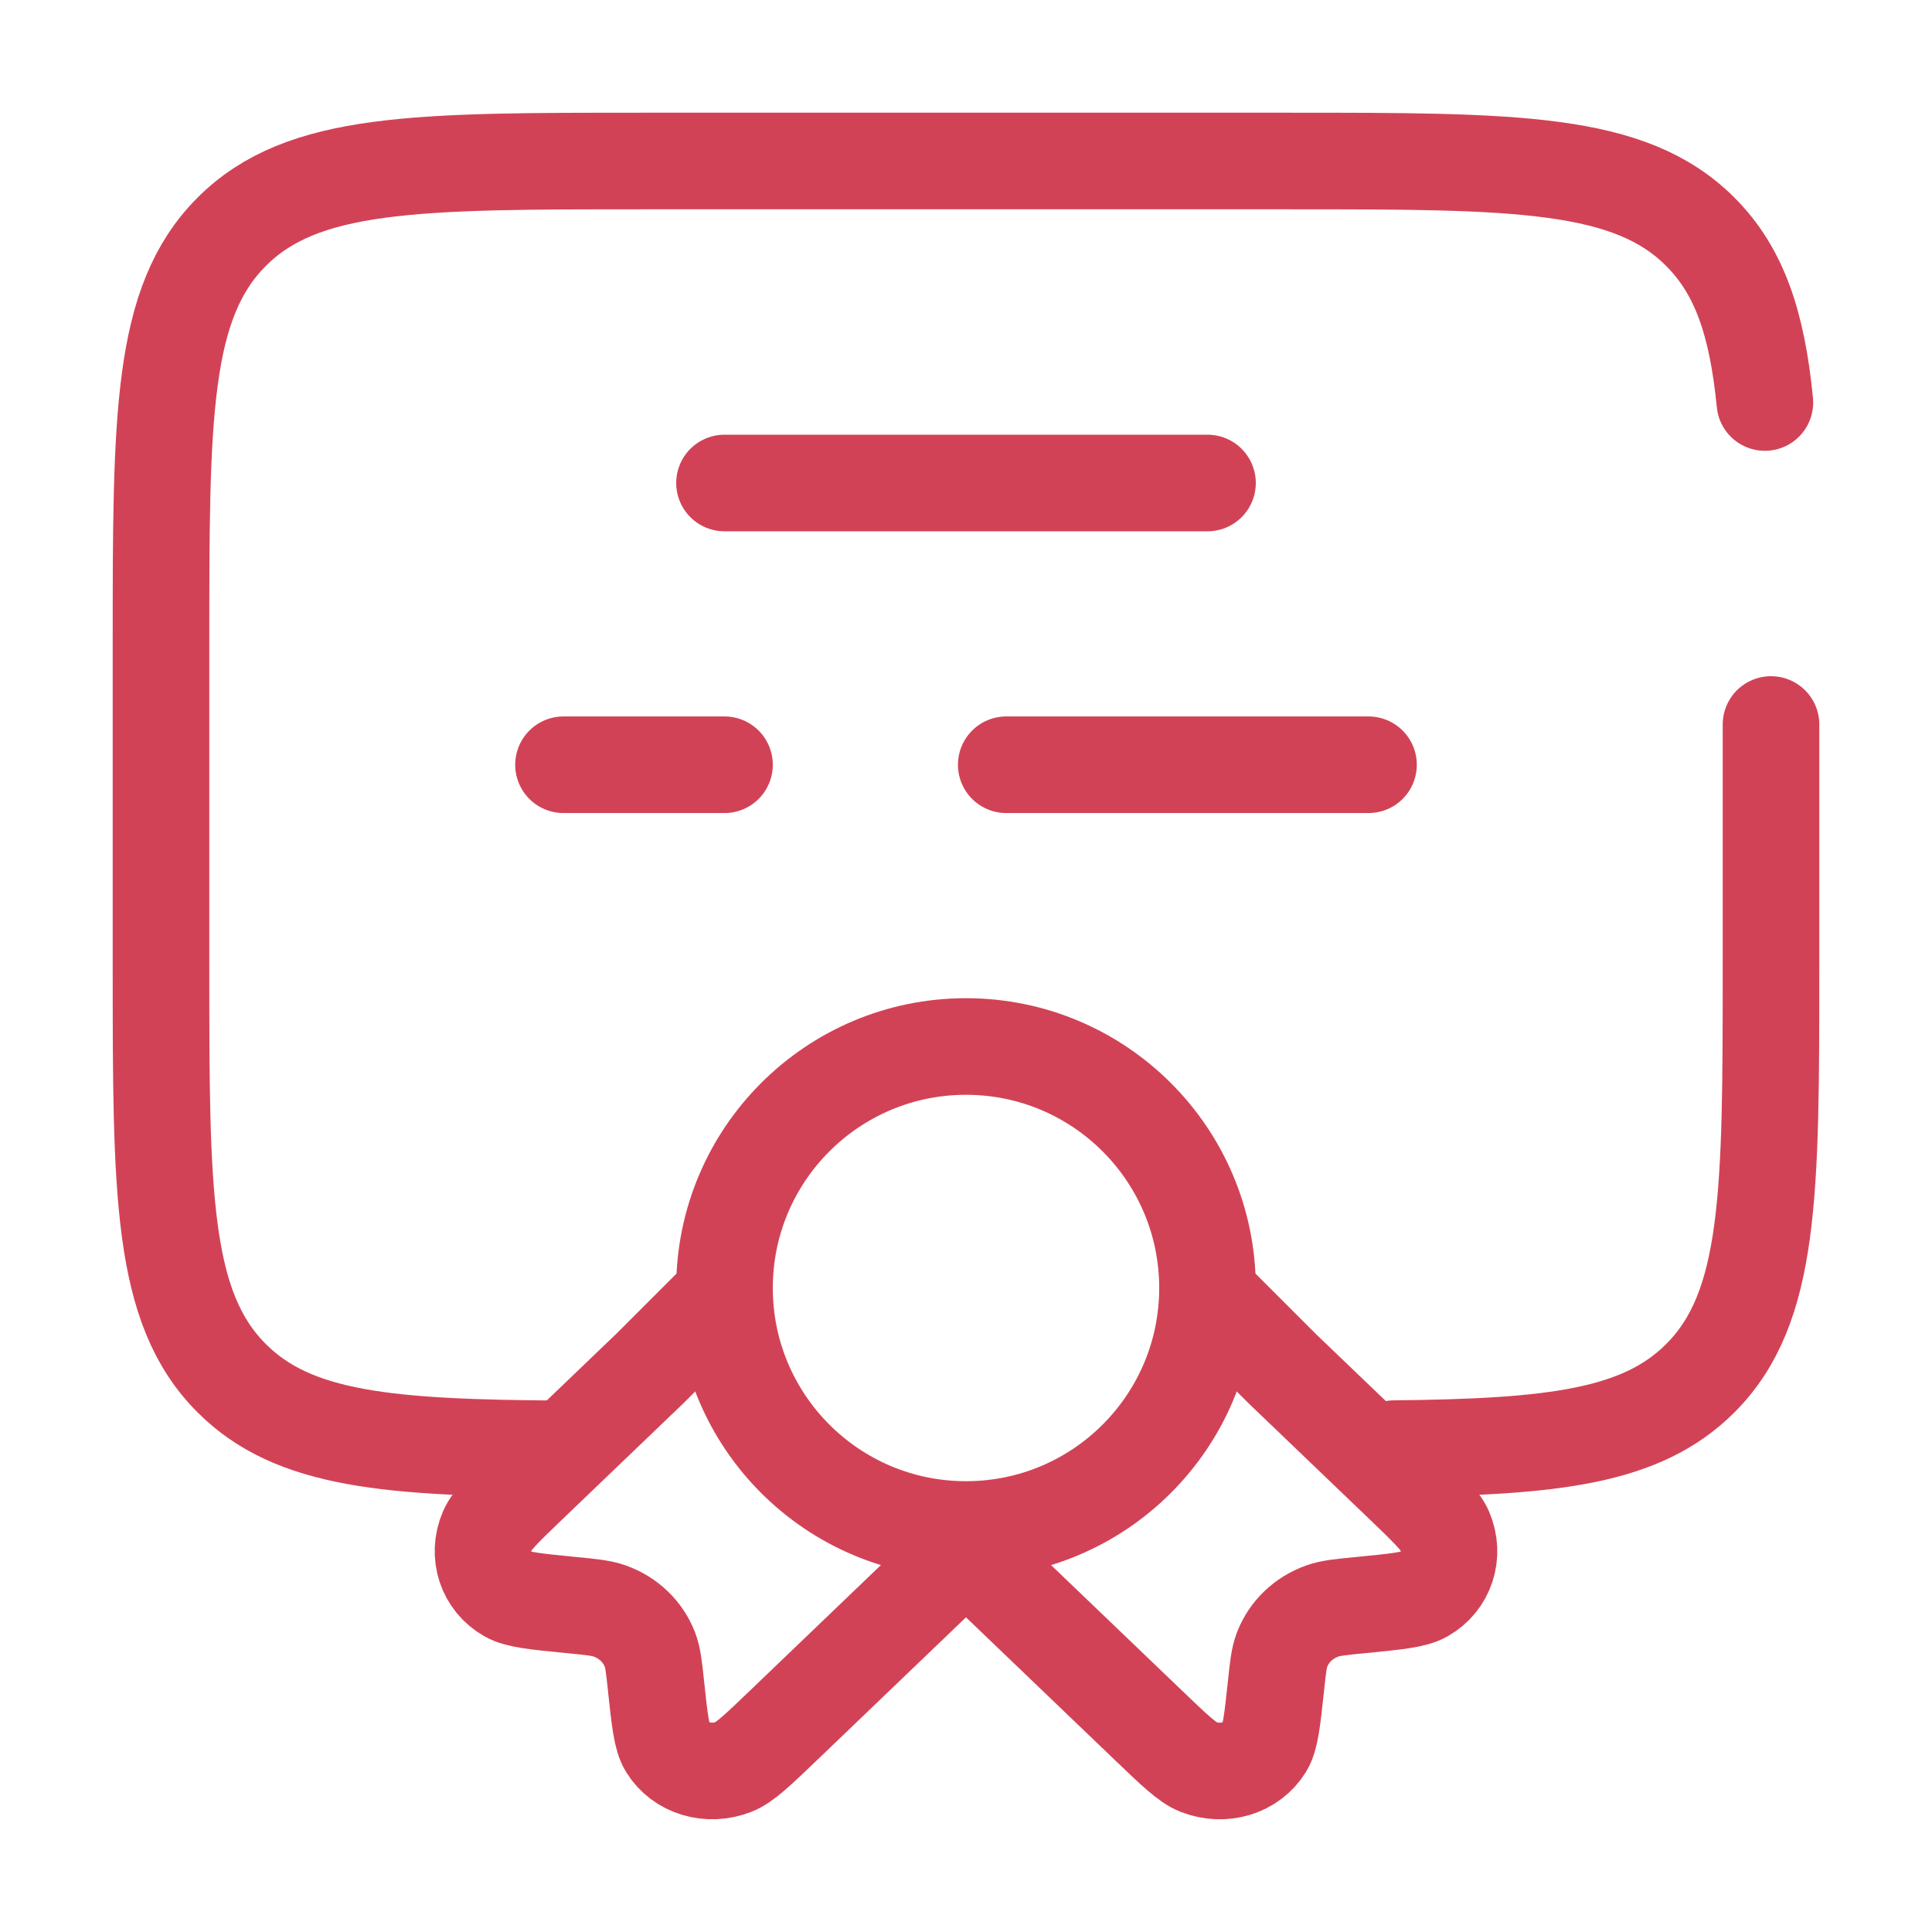 <svg width="60" height="60" viewBox="0 0 60 60" fill="none" xmlns="http://www.w3.org/2000/svg">
<circle cx="30" cy="40" r="7.5" stroke="#D24256" stroke-width="3"/>
<path d="M30 48.149L24.343 53.573C23.533 54.349 23.128 54.738 22.785 54.872C22.003 55.178 21.136 54.916 20.724 54.249C20.544 53.957 20.488 53.429 20.375 52.374C20.312 51.778 20.28 51.48 20.184 51.23C19.968 50.671 19.515 50.237 18.932 50.03C18.671 49.937 18.36 49.907 17.739 49.846C16.638 49.738 16.087 49.684 15.782 49.511C15.087 49.117 14.813 48.286 15.133 47.536C15.273 47.207 15.678 46.819 16.488 46.042L20.184 42.499L22.785 39.898" stroke="#D24256" stroke-width="3"/>
<path d="M30 48.15L35.657 53.573C36.467 54.35 36.872 54.738 37.215 54.873C37.997 55.179 38.864 54.917 39.276 54.25C39.456 53.958 39.512 53.43 39.625 52.374C39.688 51.778 39.72 51.48 39.816 51.231C40.032 50.672 40.486 50.237 41.068 50.03C41.329 49.938 41.639 49.907 42.261 49.847C43.362 49.739 43.913 49.685 44.218 49.512C44.913 49.118 45.187 48.286 44.867 47.537C44.727 47.208 44.322 46.82 43.512 46.043L39.816 42.5L37.5 40.184" stroke="#D24256" stroke-width="3"/>
<path d="M43.299 44.989C48.23 44.937 50.979 44.628 52.803 42.803C55 40.607 55 37.071 55 30V22.5M17.5 44.996C12.062 44.965 9.118 44.724 7.197 42.803C5 40.607 5 37.071 5 30L5 20C5 12.929 5 9.393 7.197 7.197C9.393 5 12.929 5 20 5L40 5C47.071 5 50.607 5 52.803 7.197C54.028 8.421 54.57 10.062 54.81 12.5" stroke="#D24256" stroke-width="3" stroke-linecap="round"/>
<path d="M22.5 15L37.5 15" stroke="#D24256" stroke-width="3" stroke-linecap="round"/>
<path d="M17.5 23.75H22.5M42.5 23.75H31.25" stroke="#D24256" stroke-width="3" stroke-linecap="round"/>
</svg>
